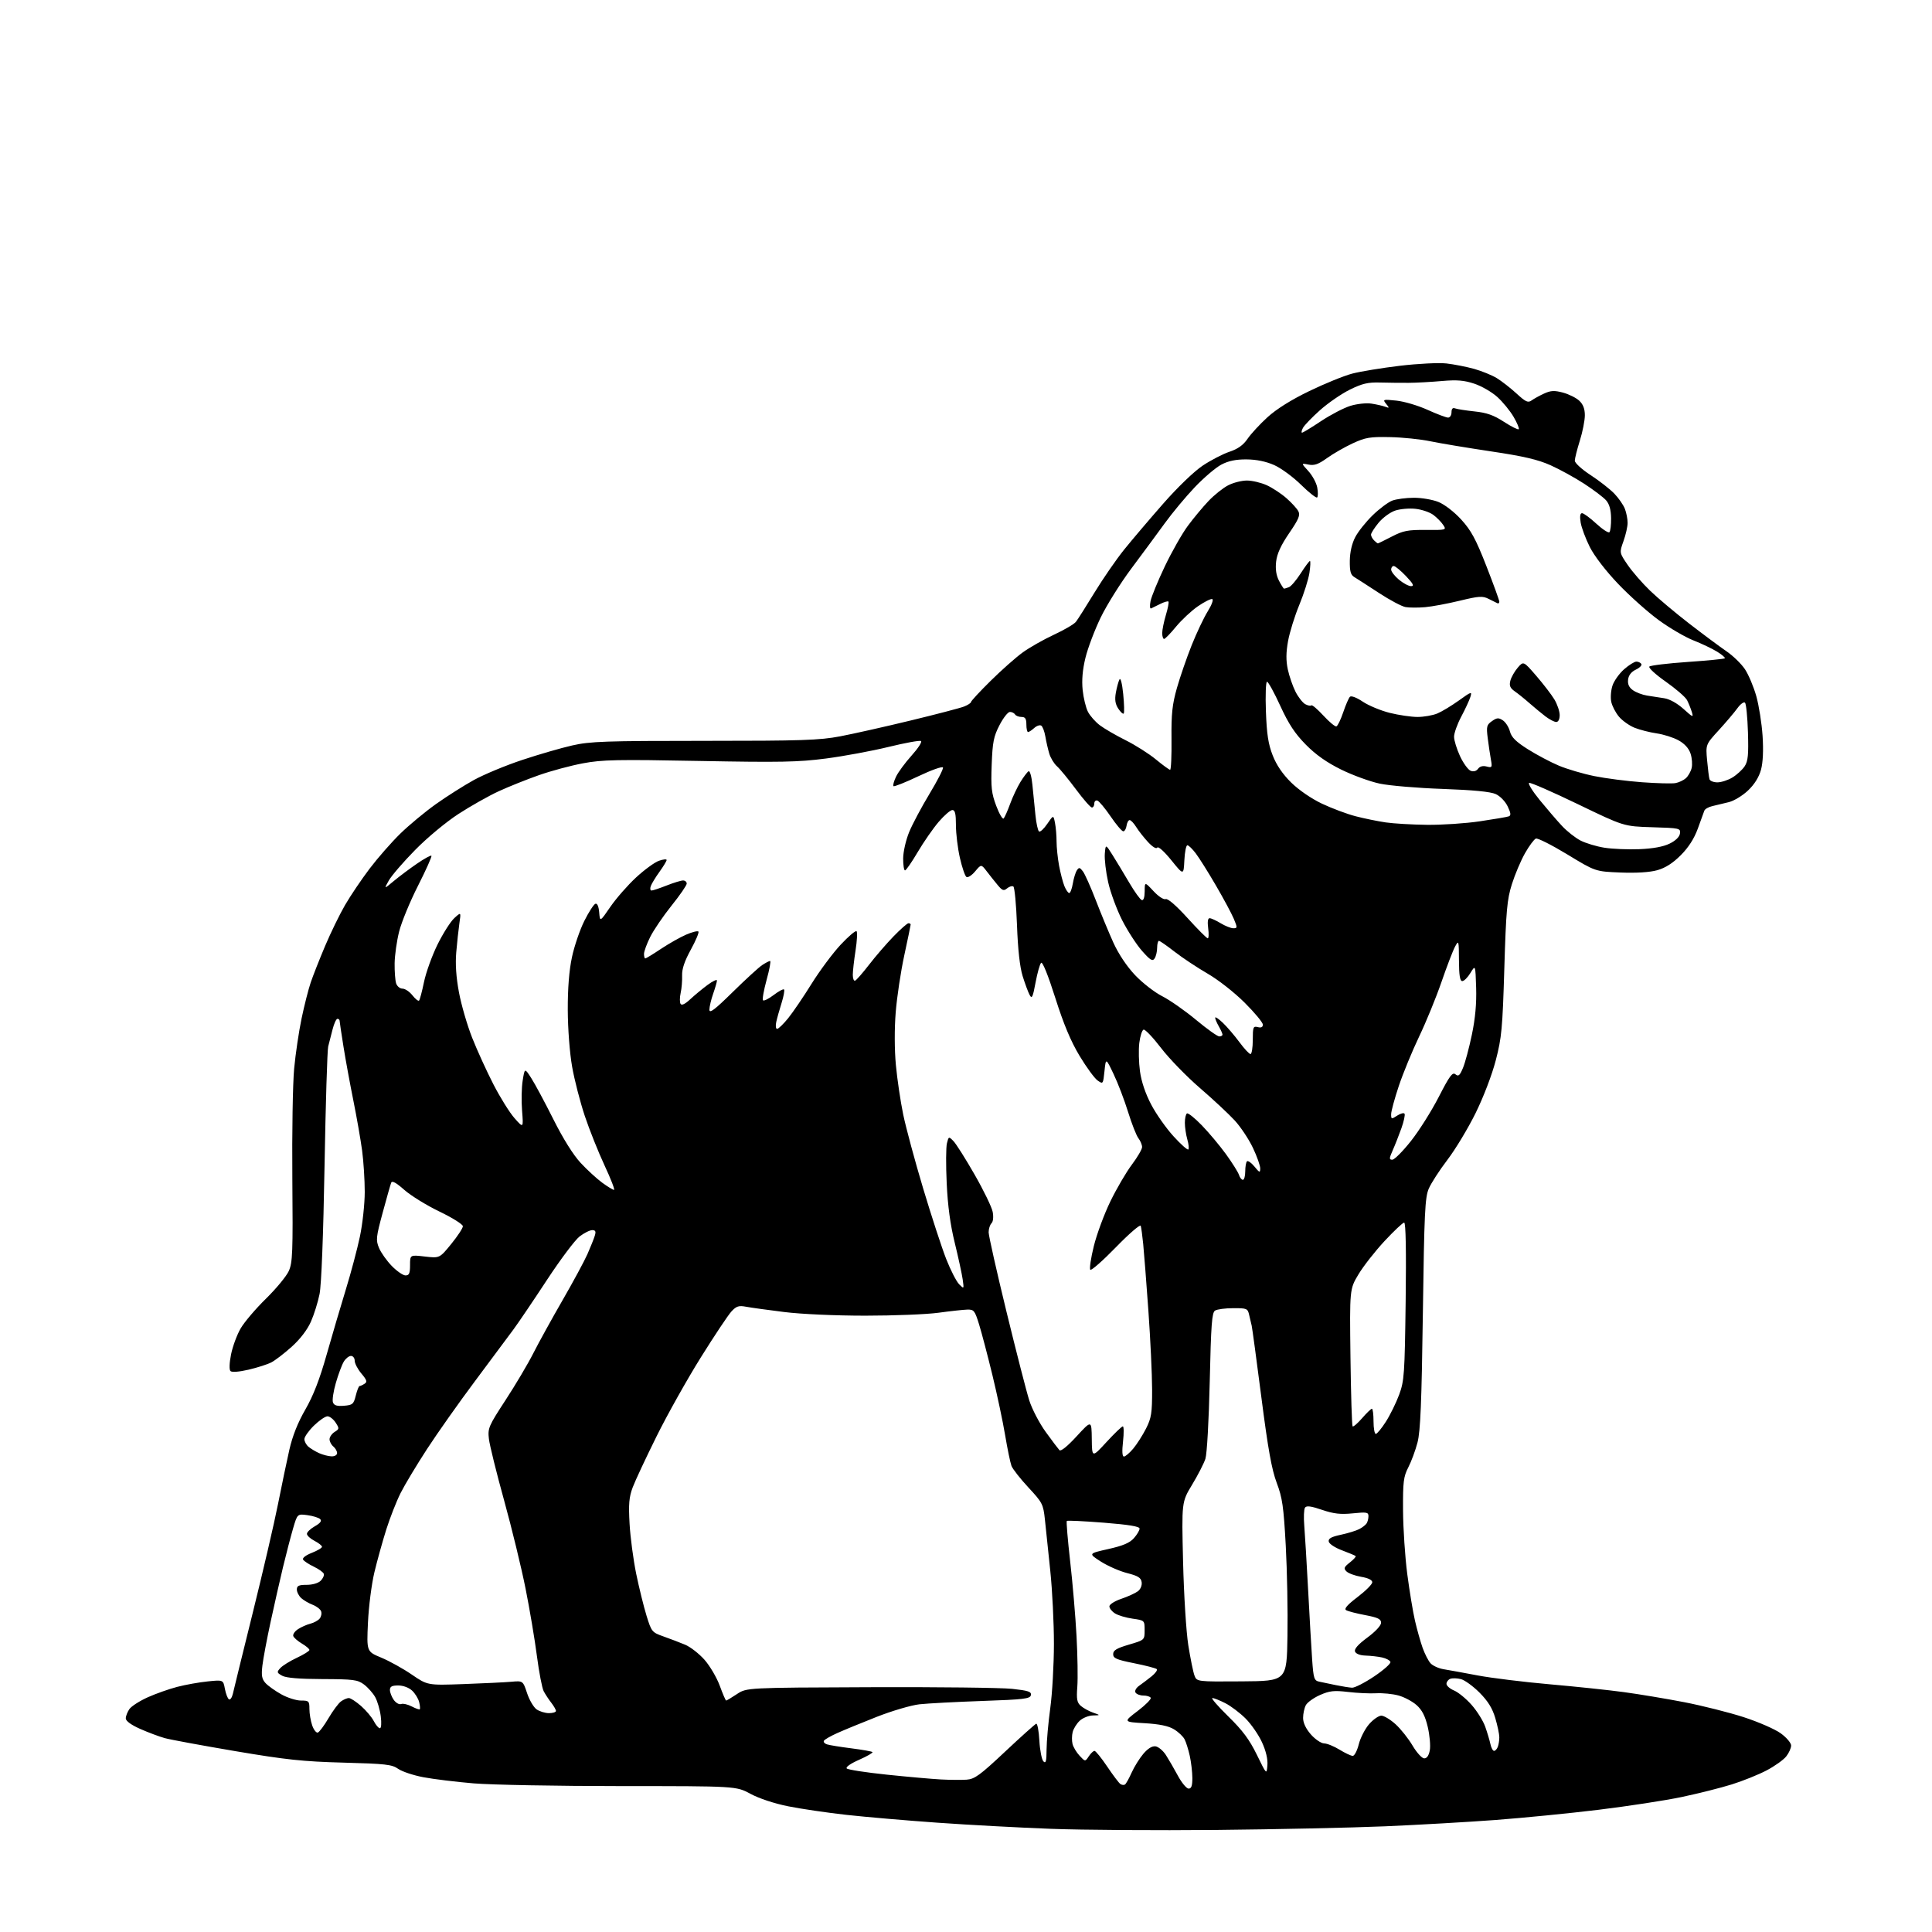 <?xml version="1.0" encoding="UTF-8" standalone="no"?>
<svg 
  version="1.1" 
  xmlns="http://www.w3.org/2000/svg" 
  xmlns:xlink="http://www.w3.org/1999/xlink" 
  xmlns:svg="http://www.w3.org/2000/svg"
  xmlns:rdf="http://www.w3.org/1999/02/22-rdf-syntax-ns#"
  xmlns:cc="http://creativecommons.org/ns#"
  xmlns:dc="http://purl.org/dc/elements/1.1/"
  viewBox="0 0 768 768"
  width="768"
  height="768"
>
<style>svg {background-color: white; }</style>"
<path stroke="none" fill="black" fill-rule="evenodd" d="M483.50,727.43C459.85,727.66 430.23,727.46 417.68,726.98C405.12,726.51 384.87,725.42 372.68,724.55C360.48,723.69 344.20,722.29 336.50,721.44C328.80,720.58 318.34,719.05 313.26,718.02C307.79,716.92 301.71,714.91 298.34,713.08C292.64,710.00 292.64,710.00 246.88,710.00C221.70,710.00 195.35,709.51 188.30,708.92C181.26,708.33 172.25,707.23 168.28,706.47C164.31,705.72 159.81,704.22 158.28,703.14C155.82,701.40 153.29,701.12 136.50,700.67C120.41,700.24 113.82,699.54 93.50,696.10C80.30,693.86 67.70,691.54 65.50,690.93C63.30,690.32 58.91,688.68 55.75,687.28C52.12,685.67 50.00,684.12 50.00,683.09C50.00,682.18 50.65,680.52 51.44,679.38C52.24,678.25 55.51,676.15 58.71,674.71C61.92,673.27 67.19,671.40 70.44,670.56C73.68,669.71 79.13,668.74 82.54,668.39C88.73,667.75 88.73,667.75 89.40,671.34C89.77,673.31 90.50,675.19 91.01,675.51C91.52,675.82 92.22,674.83 92.57,673.29C92.91,671.76 96.48,657.23 100.50,641.00C104.53,624.77 109.02,605.42 110.49,598.00C111.96,590.58 114.00,580.81 115.02,576.31C116.26,570.85 118.38,565.51 121.38,560.31C124.54,554.82 127.06,548.34 129.84,538.50C132.03,530.80 135.47,519.10 137.50,512.50C139.53,505.90 142.04,496.45 143.08,491.50C144.12,486.55 144.98,478.60 144.99,473.82C144.99,469.05 144.52,461.62 143.94,457.32C143.36,453.02 141.80,444.10 140.47,437.50C139.14,430.90 137.36,421.23 136.53,416.00C135.69,410.77 135.01,406.16 135.00,405.75C135.00,405.34 134.61,405.00 134.13,405.00C133.65,405.00 132.78,406.91 132.19,409.25C131.60,411.59 130.83,414.62 130.46,416.00C130.10,417.38 129.45,438.75 129.01,463.50C128.53,491.08 127.76,510.78 127.03,514.40C126.38,517.64 124.83,522.60 123.58,525.41C122.17,528.60 119.31,532.34 115.97,535.34C113.03,537.98 109.38,540.79 107.86,541.57C106.34,542.36 102.27,543.66 98.82,544.47C95.02,545.35 92.17,545.57 91.62,545.02C91.07,544.47 91.16,541.84 91.85,538.39C92.48,535.25 94.19,530.61 95.65,528.09C97.11,525.57 101.63,520.25 105.70,516.27C109.76,512.29 113.85,507.34 114.79,505.27C116.31,501.91 116.47,497.86 116.21,468.45C116.05,450.27 116.38,430.61 116.93,424.77C117.48,418.93 118.81,409.95 119.89,404.82C120.96,399.70 122.60,393.25 123.53,390.50C124.47,387.75 127.04,381.23 129.25,376.00C131.46,370.77 135.02,363.47 137.17,359.76C139.32,356.06 143.72,349.53 146.96,345.26C150.20,340.99 155.69,334.73 159.17,331.34C162.65,327.95 169.00,322.69 173.28,319.64C177.56,316.60 184.35,312.29 188.37,310.07C192.39,307.86 201.03,304.26 207.59,302.09C214.14,299.91 223.10,297.31 227.50,296.32C234.58,294.71 240.63,294.50 280.00,294.50C318.70,294.50 325.74,294.27 334.00,292.70C339.23,291.70 351.82,288.88 362.00,286.41C372.18,283.95 381.74,281.45 383.25,280.85C384.76,280.25 386.00,279.44 386.00,279.05C386.00,278.66 389.51,274.87 393.80,270.64C398.09,266.40 403.82,261.32 406.55,259.35C409.27,257.38 414.84,254.22 418.93,252.32C423.02,250.43 426.96,248.12 427.69,247.19C428.42,246.26 431.76,241.00 435.11,235.50C438.47,230.00 443.75,222.35 446.85,218.50C449.95,214.65 456.92,206.45 462.34,200.27C468.06,193.74 474.66,187.39 478.08,185.10C481.32,182.94 486.12,180.45 488.74,179.58C492.09,178.46 494.21,176.94 495.91,174.45C497.24,172.50 500.80,168.64 503.82,165.88C507.38,162.63 513.24,158.95 520.42,155.48C526.52,152.52 534.21,149.39 537.51,148.52C540.80,147.66 549.35,146.25 556.50,145.40C563.69,144.55 571.96,144.14 575.00,144.48C578.02,144.83 582.98,145.80 586.00,146.64C589.02,147.49 593.08,149.14 595.00,150.31C596.92,151.49 600.45,154.24 602.83,156.42C606.47,159.77 607.41,160.20 608.83,159.18C609.75,158.51 611.98,157.28 613.79,156.45C616.45,155.23 617.88,155.16 621.29,156.06C623.60,156.68 626.51,158.12 627.75,159.26C629.31,160.71 630.00,162.49 630.00,165.09C630.00,167.14 629.11,171.67 628.01,175.16C626.92,178.65 626.02,182.23 626.01,183.13C626.01,184.04 628.78,186.57 632.28,188.85C635.73,191.10 639.98,194.42 641.72,196.22C643.45,198.02 645.35,200.77 645.94,202.32C646.52,203.86 647.00,206.34 647.00,207.82C647.01,209.29 646.27,212.57 645.36,215.11C643.71,219.71 643.71,219.71 647.06,224.61C648.91,227.30 652.91,231.90 655.96,234.83C659.01,237.77 666.00,243.64 671.50,247.89C677.00,252.14 683.65,257.08 686.28,258.88C688.91,260.67 692.24,263.91 693.67,266.07C695.10,268.24 697.12,273.04 698.16,276.75C699.20,280.46 700.32,287.55 700.65,292.50C701.03,298.31 700.81,303.09 700.02,306.00C699.22,308.92 697.43,311.80 694.89,314.21C692.75,316.25 689.31,318.35 687.25,318.86C685.19,319.38 682.24,320.08 680.71,320.43C679.17,320.78 677.72,321.61 677.49,322.28C677.26,322.95 676.09,326.17 674.89,329.44C673.44,333.40 671.18,336.92 668.10,339.99C664.96,343.14 662.00,345.02 658.79,345.92C655.78,346.76 650.51,347.09 644.14,346.84C634.20,346.44 634.20,346.44 623.02,339.64C616.87,335.91 611.25,333.07 610.53,333.35C609.82,333.62 607.87,336.24 606.21,339.17C604.55,342.10 602.20,347.65 600.99,351.50C599.07,357.60 598.69,361.89 597.99,385.00C597.28,408.77 596.93,412.53 594.59,421.50C593.08,427.31 589.71,436.11 586.56,442.50C583.57,448.55 578.55,456.88 575.41,461.00C572.26,465.12 568.91,470.30 567.96,472.50C566.45,476.01 566.16,482.04 565.61,522.09C565.12,557.51 564.64,568.95 563.49,573.37C562.68,576.50 561.03,580.96 559.83,583.28C557.91,587.01 557.66,589.01 557.73,600.50C557.78,607.65 558.53,618.99 559.41,625.71C560.29,632.43 561.67,640.78 562.48,644.27C563.29,647.77 564.65,652.60 565.50,655.01C566.36,657.43 567.78,660.20 568.66,661.18C569.55,662.16 571.90,663.23 573.89,663.55C575.87,663.87 582.00,664.99 587.50,666.03C593.00,667.06 605.83,668.64 616.00,669.53C626.17,670.42 639.45,671.82 645.50,672.64C651.55,673.46 662.35,675.26 669.50,676.64C676.65,678.03 687.27,680.70 693.10,682.58C698.94,684.47 705.57,687.36 707.85,689.01C710.15,690.67 712.00,692.84 712.00,693.87C712.00,694.89 711.13,696.84 710.06,698.19C709.00,699.55 705.51,702.04 702.31,703.73C699.12,705.42 692.88,707.93 688.45,709.32C684.02,710.71 675.02,712.97 668.45,714.35C661.88,715.73 647.05,718.00 635.50,719.41C623.95,720.82 605.50,722.64 594.50,723.47C583.50,724.29 563.70,725.42 550.50,725.99C537.30,726.55 507.15,727.20 483.50,727.43zM472.50,711.00C473.60,711.00 473.99,709.87 473.98,706.75C473.96,704.41 473.50,700.48 472.96,698.00C472.41,695.52 471.49,692.56 470.90,691.42C470.32,690.27 468.42,688.47 466.67,687.42C464.47,686.08 460.91,685.35 455.00,685.00C446.50,684.50 446.50,684.50 452.24,680.14C455.40,677.74 457.73,675.38 457.43,674.89C457.13,674.40 455.81,674.00 454.50,674.00C453.19,674.00 451.79,673.47 451.39,672.82C450.97,672.14 451.59,670.99 452.89,670.07C454.12,669.21 456.33,667.53 457.81,666.34C459.29,665.14 460.20,663.87 459.83,663.50C459.46,663.13 455.41,662.08 450.83,661.16C443.82,659.76 442.50,659.19 442.50,657.55C442.50,656.03 443.86,655.21 448.75,653.77C455.00,651.93 455.00,651.93 455.00,648.03C455.00,644.13 454.99,644.12 450.25,643.45C447.64,643.08 444.49,642.15 443.25,641.37C442.01,640.59 441.00,639.33 441.00,638.56C441.00,637.78 443.12,636.44 445.75,635.55C448.36,634.66 451.32,633.31 452.33,632.55C453.39,631.74 454.02,630.23 453.83,628.94C453.57,627.17 452.39,626.43 448.03,625.32C445.03,624.56 440.33,622.49 437.59,620.74C432.62,617.55 432.62,617.55 440.56,615.77C446.41,614.46 449.09,613.32 450.75,611.44C451.99,610.04 453.00,608.33 453.00,607.65C453.00,606.78 448.79,606.09 438.75,605.29C430.91,604.67 424.30,604.36 424.07,604.60C423.83,604.84 424.43,612.07 425.41,620.68C426.39,629.28 427.53,642.66 427.94,650.41C428.36,658.16 428.50,667.20 428.25,670.50C427.87,675.46 428.12,676.79 429.65,678.12C430.67,679.01 432.85,680.21 434.50,680.79C437.50,681.84 437.50,681.84 434.44,681.92C432.75,681.96 430.40,682.91 429.20,684.03C428.00,685.14 426.74,687.17 426.40,688.53C426.06,689.89 426.04,692.02 426.35,693.27C426.67,694.52 427.92,696.62 429.15,697.93C431.38,700.32 431.38,700.32 432.81,698.16C433.60,696.97 434.62,696.00 435.08,696.00C435.55,696.00 437.82,698.81 440.14,702.25C442.45,705.69 444.81,708.81 445.38,709.18C445.94,709.56 446.75,709.65 447.17,709.39C447.60,709.13 448.78,707.02 449.81,704.71C450.84,702.39 452.94,699.01 454.47,697.20C456.30,695.04 457.99,694.00 459.35,694.20C460.49,694.36 462.35,695.92 463.47,697.66C464.58,699.39 466.74,703.10 468.25,705.91C469.76,708.71 471.67,711.00 472.50,711.00zM384.22,707.45C387.43,707.23 389.52,705.72 399.49,696.35C405.85,690.38 411.44,685.37 411.91,685.21C412.38,685.04 412.95,688.07 413.17,691.94C413.38,695.80 414.11,699.51 414.78,700.18C415.74,701.14 416.01,700.13 416.03,695.45C416.05,692.18 416.71,684.77 417.50,679.00C418.29,673.23 418.94,661.75 418.95,653.50C418.96,645.25 418.31,632.20 417.51,624.50C416.72,616.80 415.75,607.60 415.37,604.05C414.71,597.93 414.37,597.27 408.81,591.30C405.59,587.83 402.56,583.97 402.08,582.72C401.61,581.47 400.47,575.96 399.55,570.47C398.63,564.99 396.34,554.20 394.47,546.50C392.59,538.80 390.23,529.80 389.21,526.50C387.48,520.91 387.16,520.51 384.43,520.59C382.82,520.64 377.69,521.20 373.03,521.84C368.37,522.48 355.30,523.00 343.99,523.00C332.07,523.00 318.51,522.39 311.74,521.55C305.31,520.75 298.49,519.81 296.58,519.45C293.67,518.90 292.71,519.21 290.78,521.30C289.50,522.67 284.02,530.89 278.60,539.57C273.18,548.24 265.27,562.35 261.02,570.92C256.77,579.49 252.48,588.65 251.50,591.27C250.05,595.14 249.82,597.89 250.27,605.77C250.57,611.12 251.76,620.05 252.90,625.62C254.05,631.19 255.90,638.69 257.01,642.29C258.98,648.66 259.17,648.89 263.77,650.52C266.37,651.44 270.22,652.91 272.33,653.79C274.44,654.66 277.92,657.38 280.08,659.82C282.23,662.27 284.95,666.91 286.13,670.14C287.31,673.36 288.44,676.00 288.66,676.00C288.87,676.00 290.79,674.85 292.92,673.44C296.79,670.87 296.79,670.87 345.64,670.69C372.51,670.58 398.01,670.88 402.31,671.34C408.78,672.04 410.06,672.46 409.79,673.84C409.52,675.29 407.06,675.58 390.49,676.16C380.04,676.52 368.80,677.12 365.50,677.48C362.20,677.85 354.55,680.10 348.50,682.48C342.45,684.86 335.38,687.77 332.79,688.94C330.20,690.10 327.83,691.46 327.53,691.96C327.22,692.45 327.78,693.11 328.76,693.42C329.75,693.74 334.10,694.44 338.44,694.99C342.78,695.54 346.55,696.21 346.82,696.48C347.09,696.75 344.70,698.13 341.51,699.54C338.09,701.05 336.07,702.47 336.60,703.00C337.10,703.49 344.25,704.59 352.50,705.45C360.75,706.31 370.43,707.17 374.00,707.36C377.57,707.55 382.17,707.59 384.22,707.45zM503.81,701.72C504.01,699.29 503.25,696.05 501.66,692.58C500.31,689.62 497.38,685.38 495.14,683.14C492.91,680.91 489.28,678.16 487.08,677.04C484.88,675.92 482.57,675.00 481.94,675.00C481.31,675.00 484.16,678.29 488.26,682.30C493.95,687.86 496.66,691.50 499.62,697.55C503.50,705.50 503.50,705.50 503.81,701.72zM566.14,698.98C567.21,698.99 567.98,697.87 568.37,695.75C568.70,693.96 568.33,689.81 567.56,686.51C566.54,682.18 565.31,679.77 563.12,677.81C561.44,676.32 558.19,674.59 555.88,673.97C553.58,673.35 549.62,672.96 547.09,673.10C544.57,673.25 539.52,673.01 535.88,672.58C530.29,671.92 528.54,672.11 524.71,673.80C522.21,674.91 519.68,676.72 519.09,677.84C518.49,678.96 518.00,681.23 518.00,682.90C518.00,684.86 519.09,687.17 521.10,689.47C522.81,691.41 525.17,693.01 526.35,693.03C527.53,693.05 530.30,694.17 532.50,695.53C534.70,696.88 537.06,697.99 537.74,697.99C538.42,698.00 539.50,695.91 540.14,693.36C540.78,690.81 542.64,687.21 544.26,685.36C545.88,683.51 548.06,682.00 549.10,682.00C550.14,682.00 552.68,683.53 554.75,685.40C556.81,687.27 559.85,691.09 561.50,693.88C563.15,696.68 565.24,698.97 566.14,698.98zM593.91,696.00C594.39,696.00 595.06,695.29 595.39,694.42C595.73,693.55 596.00,691.83 596.00,690.60C596.00,689.37 595.28,685.92 594.39,682.93C593.23,679.02 591.47,676.20 588.11,672.82C585.54,670.25 582.21,667.84 580.72,667.47C579.23,667.09 577.33,667.04 576.50,667.36C575.68,667.68 575.00,668.57 575.00,669.35C575.00,670.12 576.37,671.32 578.03,672.01C579.70,672.71 582.83,675.27 584.98,677.72C587.14,680.16 589.56,684.04 590.38,686.33C591.19,688.62 592.13,691.74 592.45,693.25C592.77,694.76 593.43,696.00 593.91,696.00zM126.34,688.72C126.95,688.52 128.86,685.95 130.58,683.02C132.30,680.09 134.53,677.08 135.54,676.34C136.56,675.60 137.96,675.00 138.66,675.00C139.36,675.00 141.54,676.42 143.52,678.15C145.49,679.88 147.77,682.58 148.58,684.15C149.39,685.72 150.48,687.00 151.01,687.00C151.56,687.00 151.71,685.02 151.36,682.25C151.03,679.64 150.03,676.20 149.13,674.60C148.23,673.01 146.23,670.76 144.68,669.60C142.14,667.71 140.48,667.50 128.18,667.46C118.97,667.43 113.74,667.00 112.17,666.13C110.02,664.94 109.96,664.70 111.42,663.09C112.29,662.13 115.25,660.29 118.00,659.00C120.75,657.71 123.00,656.31 123.00,655.89C123.00,655.46 121.66,654.32 120.03,653.36C118.40,652.39 116.85,651.05 116.59,650.38C116.33,649.70 117.17,648.46 118.46,647.62C119.74,646.78 121.95,645.80 123.35,645.45C124.76,645.09 126.44,644.18 127.07,643.41C127.70,642.65 127.96,641.34 127.64,640.50C127.32,639.66 125.80,638.50 124.28,637.92C122.75,637.34 120.72,636.15 119.75,635.28C118.79,634.40 118.00,632.86 118.00,631.85C118.00,630.36 118.78,630.00 121.93,630.00C124.21,630.00 126.53,629.32 127.47,628.38C128.36,627.50 128.92,626.26 128.72,625.63C128.52,625.01 126.74,623.73 124.75,622.78C122.77,621.83 120.85,620.57 120.49,619.98C120.10,619.35 121.51,618.25 123.91,617.30C126.16,616.42 128.00,615.33 128.00,614.87C128.00,614.42 126.65,613.35 125.00,612.50C123.35,611.65 122.00,610.40 122.01,609.72C122.01,609.05 123.43,607.69 125.16,606.71C127.34,605.47 127.99,604.59 127.28,603.88C126.71,603.31 124.43,602.60 122.23,602.30C118.21,601.76 118.21,601.76 116.49,607.63C115.55,610.86 113.75,617.77 112.49,623.00C111.24,628.23 109.01,638.04 107.55,644.81C106.09,651.57 104.63,659.34 104.31,662.07C103.84,666.01 104.09,667.44 105.52,669.02C106.50,670.11 109.33,672.13 111.78,673.50C114.24,674.88 117.77,676.00 119.63,676.00C122.79,676.00 123.00,676.21 123.00,679.35C123.00,681.19 123.50,684.14 124.11,685.90C124.73,687.65 125.73,688.92 126.34,688.72zM218.22,681.00C219.75,681.00 221.00,680.61 221.00,680.13C221.00,679.66 220.17,678.20 219.15,676.88C218.13,675.57 216.77,673.50 216.12,672.27C215.48,671.04 214.27,664.74 213.43,658.27C212.59,651.80 210.57,639.75 208.92,631.50C207.28,623.25 203.45,607.50 200.41,596.50C197.36,585.50 194.64,574.48 194.35,572.00C193.85,567.74 194.21,566.90 201.00,556.50C204.95,550.45 209.92,542.06 212.04,537.86C214.17,533.66 219.38,524.21 223.62,516.86C227.86,509.51 232.32,501.25 233.53,498.50C234.74,495.75 236.05,492.49 236.43,491.25C236.97,489.52 236.74,489.00 235.41,489.00C234.46,489.00 232.22,490.12 230.42,491.49C228.62,492.86 222.79,500.63 217.46,508.74C212.13,516.86 206.12,525.75 204.09,528.50C202.06,531.25 195.20,540.48 188.83,549.00C182.46,557.52 173.88,569.67 169.76,576.00C165.64,582.33 160.91,590.20 159.25,593.50C157.59,596.80 155.03,603.33 153.55,608.00C152.08,612.67 149.95,620.33 148.83,625.00C147.71,629.67 146.56,638.68 146.27,645.01C145.74,656.53 145.74,656.53 151.57,658.94C154.77,660.27 160.22,663.29 163.68,665.66C169.97,669.96 169.97,669.96 184.23,669.45C192.08,669.17 200.61,668.75 203.19,668.53C207.88,668.11 207.88,668.11 209.52,673.05C210.42,675.77 212.12,678.67 213.30,679.50C214.48,680.32 216.69,681.00 218.22,681.00zM166.87,679.46C167.07,679.26 166.96,677.96 166.61,676.57C166.26,675.19 165.00,673.14 163.80,672.03C162.52,670.84 160.26,670.00 158.31,670.00C155.80,670.00 155.00,670.43 155.00,671.78C155.00,672.76 155.69,674.54 156.53,675.74C157.37,676.93 158.68,677.68 159.44,677.38C160.21,677.09 162.11,677.52 163.67,678.34C165.23,679.15 166.67,679.66 166.87,679.46zM537.45,670.89C538.52,670.95 542.48,668.93 546.25,666.40C550.02,663.87 552.93,661.29 552.72,660.65C552.51,660.02 551.02,659.22 549.42,658.87C547.81,658.52 544.86,658.18 542.86,658.12C540.63,658.05 538.99,657.42 538.64,656.51C538.26,655.51 539.87,653.68 543.53,650.97C546.74,648.61 549.00,646.17 549.00,645.08C549.00,643.60 547.74,642.99 542.68,642.03C539.21,641.38 535.79,640.49 535.09,640.06C534.21,639.51 535.61,637.92 539.66,634.84C542.87,632.40 545.50,629.76 545.50,628.98C545.50,628.07 543.88,627.28 541.05,626.80C538.61,626.38 535.99,625.41 535.23,624.65C534.05,623.48 534.25,622.95 536.57,621.12C538.08,619.94 539.12,618.78 538.89,618.56C538.66,618.33 536.23,617.31 533.50,616.29C530.73,615.26 528.38,613.72 528.20,612.82C527.97,611.59 529.15,610.92 533.02,610.09C535.84,609.48 539.13,608.47 540.33,607.84C541.52,607.22 542.83,606.21 543.23,605.60C543.64,605.00 543.98,603.70 543.98,602.72C544.00,601.14 543.31,601.01 537.75,601.58C532.87,602.07 530.19,601.77 525.51,600.18C521.06,598.67 519.33,598.45 518.75,599.33C518.32,599.97 518.19,603.20 518.47,606.50C518.74,609.80 519.43,621.27 520.00,632.00C520.56,642.73 521.29,655.21 521.60,659.75C522.12,667.17 522.40,668.05 524.34,668.47C525.53,668.73 528.52,669.35 531.00,669.86C533.48,670.37 536.38,670.83 537.45,670.89zM493.63,668.37C511.50,668.24 511.50,668.24 511.79,650.37C511.96,640.54 511.65,624.37 511.11,614.44C510.26,598.87 509.77,595.42 507.51,589.44C505.52,584.16 504.06,576.03 501.42,555.50C499.51,540.65 497.77,527.83 497.57,527.00C497.36,526.17 496.91,524.26 496.57,522.75C495.99,520.14 495.67,520.00 490.23,520.02C487.08,520.02 483.82,520.46 483.00,520.98C481.75,521.76 481.40,526.51 480.89,549.21C480.54,564.67 479.79,577.97 479.17,579.89C478.56,581.76 476.18,586.39 473.89,590.18C469.72,597.08 469.72,597.08 470.29,620.79C470.61,634.07 471.53,648.69 472.37,654.04C473.21,659.28 474.31,664.68 474.82,666.04C475.76,668.50 475.76,668.50 493.63,668.37zM131.75,578.92C133.03,578.97 134.00,578.41 134.00,577.62C134.00,576.86 133.32,575.68 132.50,575.00C131.68,574.32 131.00,573.02 131.00,572.12C131.00,571.22 131.91,569.92 133.01,569.22C134.91,568.04 134.93,567.83 133.40,565.48C132.50,564.12 131.05,563.00 130.18,563.00C129.30,563.00 126.88,564.67 124.79,566.70C122.71,568.74 121.00,571.16 121.00,572.08C121.00,573.00 121.74,574.37 122.65,575.13C123.55,575.88 125.46,577.03 126.90,577.67C128.33,578.31 130.51,578.87 131.75,578.92zM439.84,573.25C443.00,569.81 445.93,567.00 446.34,567.00C446.76,567.00 446.79,569.70 446.42,573.00C445.98,576.92 446.10,579.00 446.78,579.00C447.35,579.00 449.01,577.59 450.47,575.86C451.92,574.13 454.21,570.54 455.56,567.89C457.70,563.65 458.00,561.76 457.98,552.28C457.97,546.35 457.30,532.27 456.50,521.00C455.70,509.73 454.77,497.80 454.44,494.50C454.11,491.20 453.67,487.95 453.46,487.27C453.25,486.60 448.82,490.42 443.62,495.77C438.42,501.12 433.82,505.16 433.42,504.75C433.01,504.34 433.63,500.11 434.81,495.36C435.98,490.60 438.95,482.59 441.40,477.55C443.85,472.52 447.68,465.96 449.92,462.98C452.17,459.99 454.00,456.84 454.00,455.97C454.00,455.10 453.34,453.51 452.52,452.44C451.71,451.37 449.87,446.68 448.42,442.00C446.97,437.32 444.40,430.57 442.69,427.00C439.60,420.50 439.60,420.50 439.05,425.78C438.51,430.98 438.47,431.03 436.31,429.51C435.10,428.66 431.88,424.26 429.15,419.73C425.65,413.91 422.82,407.15 419.49,396.66C416.61,387.59 414.42,382.18 413.86,382.74C413.35,383.25 412.36,386.78 411.65,390.58C410.56,396.45 410.20,397.20 409.29,395.50C408.70,394.40 407.45,391.02 406.51,388.00C405.40,384.39 404.62,377.41 404.27,367.72C403.97,359.60 403.32,352.70 402.82,352.39C402.32,352.08 401.21,352.41 400.34,353.13C399.01,354.24 398.44,354.04 396.64,351.88C395.46,350.47 393.50,348.01 392.28,346.41C390.05,343.50 390.05,343.50 387.64,346.38C386.31,347.96 384.76,348.97 384.19,348.62C383.62,348.27 382.45,344.86 381.58,341.04C380.71,337.23 380.00,331.38 380.00,328.05C380.00,323.49 379.65,322.00 378.58,322.00C377.80,322.00 375.35,324.12 373.14,326.70C370.93,329.29 367.18,334.69 364.81,338.70C362.45,342.72 360.17,346.00 359.76,346.00C359.34,346.00 359.01,343.86 359.02,341.25C359.04,338.60 360.09,333.96 361.41,330.75C362.71,327.59 366.35,320.76 369.49,315.56C372.63,310.36 375.05,305.66 374.85,305.10C374.66,304.54 370.27,306.09 365.10,308.55C359.93,311.01 355.46,312.79 355.17,312.50C354.88,312.21 355.34,310.52 356.19,308.74C357.04,306.96 359.83,303.17 362.39,300.32C364.95,297.48 366.63,294.89 366.11,294.57C365.59,294.25 359.77,295.31 353.18,296.92C346.58,298.53 335.40,300.60 328.34,301.52C317.33,302.96 310.15,303.09 278.00,302.49C245.35,301.87 239.36,301.99 231.73,303.43C226.90,304.33 219.02,306.45 214.23,308.14C209.43,309.82 202.24,312.70 198.26,314.53C194.28,316.36 187.08,320.42 182.26,323.55C177.29,326.78 169.82,332.98 165.00,337.90C160.32,342.66 155.62,348.12 154.55,350.03C152.60,353.50 152.60,353.50 156.55,350.21C158.72,348.40 162.87,345.29 165.77,343.31C168.66,341.32 171.24,339.91 171.50,340.17C171.76,340.43 169.36,345.79 166.17,352.09C162.97,358.39 159.59,366.59 158.66,370.32C157.72,374.05 156.92,379.72 156.87,382.93C156.83,386.13 157.09,389.71 157.46,390.88C157.83,392.05 158.97,393.00 159.99,393.00C161.02,393.00 162.79,394.19 163.94,395.65C165.09,397.11 166.28,398.06 166.58,397.75C166.89,397.45 167.77,394.12 168.55,390.35C169.33,386.58 171.74,379.90 173.91,375.49C176.08,371.09 179.08,366.36 180.57,364.99C183.28,362.50 183.28,362.50 182.62,367.00C182.26,369.48 181.70,374.65 181.37,378.50C180.96,383.19 181.32,388.47 182.45,394.50C183.37,399.45 185.73,407.55 187.68,412.50C189.64,417.45 193.43,425.77 196.12,431.00C198.80,436.23 202.59,442.30 204.54,444.50C208.08,448.50 208.08,448.50 207.53,441.50C207.22,437.65 207.33,432.25 207.78,429.50C208.58,424.50 208.58,424.50 211.20,428.59C212.65,430.85 216.60,438.21 219.98,444.95C223.82,452.62 227.88,459.11 230.81,462.26C233.39,465.04 237.26,468.59 239.40,470.15C241.55,471.72 243.65,473.00 244.08,473.00C244.51,473.00 242.83,468.66 240.35,463.35C237.87,458.04 234.32,449.15 232.46,443.60C230.61,438.04 228.33,429.23 227.42,424.00C226.46,418.55 225.73,408.96 225.70,401.50C225.67,392.90 226.23,385.79 227.36,380.50C228.29,376.10 230.51,369.61 232.28,366.07C234.05,362.54 236.03,359.47 236.69,359.26C237.43,359.02 237.99,360.30 238.19,362.69C238.50,366.50 238.50,366.50 242.65,360.45C244.94,357.12 249.52,351.89 252.83,348.82C256.14,345.76 260.23,342.77 261.92,342.18C263.61,341.59 265.00,341.44 265.00,341.86C265.00,342.27 263.72,344.38 262.16,346.55C260.59,348.72 259.03,351.29 258.69,352.25C258.34,353.21 258.48,354.00 258.99,354.00C259.51,354.00 262.21,353.10 265.00,352.00C267.79,350.90 270.73,350.00 271.54,350.00C272.34,350.00 272.99,350.56 272.98,351.25C272.97,351.94 270.26,355.88 266.95,360.00C263.65,364.12 259.83,369.73 258.47,372.45C257.11,375.17 256.00,378.20 256.00,379.20C256.00,380.19 256.23,381.00 256.51,381.00C256.79,381.00 259.61,379.28 262.76,377.18C265.92,375.08 270.42,372.54 272.76,371.53C275.10,370.51 277.29,369.96 277.63,370.30C277.96,370.63 276.61,373.86 274.63,377.47C272.12,382.03 271.06,385.18 271.15,387.77C271.23,389.82 270.97,392.95 270.57,394.73C270.18,396.50 270.16,398.45 270.54,399.06C270.98,399.78 272.33,399.14 274.36,397.24C276.09,395.63 279.19,393.06 281.25,391.54C283.31,390.01 285.00,389.21 285.00,389.76C285.00,390.30 284.32,392.66 283.50,395.00C282.68,397.34 282.00,400.20 282.00,401.36C282.00,402.99 284.06,401.44 291.25,394.37C296.34,389.37 301.61,384.54 302.97,383.64C304.33,382.74 305.75,382.00 306.13,382.00C306.50,382.00 305.88,385.38 304.74,389.50C303.61,393.63 302.96,397.30 303.31,397.64C303.66,397.99 305.56,397.05 307.54,395.54C309.51,394.03 311.37,393.04 311.67,393.33C311.96,393.63 311.52,396.04 310.69,398.69C309.86,401.33 308.90,404.74 308.57,406.25C308.24,407.76 308.39,409.00 308.91,409.00C309.44,409.00 311.41,407.09 313.31,404.75C315.20,402.41 319.39,396.25 322.62,391.05C325.86,385.86 331.05,378.88 334.16,375.55C337.27,372.22 340.12,369.80 340.50,370.17C340.87,370.54 340.69,374.00 340.09,377.86C339.49,381.72 339.00,386.07 339.00,387.52C339.00,388.98 339.41,390.02 339.91,389.83C340.42,389.65 342.91,386.80 345.46,383.50C348.00,380.20 352.37,375.14 355.17,372.25C357.97,369.36 360.65,367.00 361.13,367.00C361.61,367.00 362.00,367.23 362.00,367.52C362.00,367.80 360.86,373.31 359.47,379.75C358.07,386.20 356.54,396.38 356.06,402.37C355.53,408.92 355.56,417.31 356.13,423.39C356.65,428.95 357.95,437.77 359.03,443.00C360.11,448.23 363.69,461.50 366.99,472.50C370.29,483.50 374.41,496.10 376.14,500.50C377.87,504.90 380.18,509.40 381.26,510.50C383.23,512.49 383.24,512.49 382.67,508.50C382.35,506.30 380.93,499.77 379.52,494.00C377.76,486.86 376.74,479.31 376.33,470.39C375.99,463.18 376.03,456.02 376.42,454.48C377.11,451.72 377.15,451.71 379.00,453.59C380.04,454.64 383.83,460.64 387.43,466.93C391.03,473.21 394.26,479.88 394.61,481.75C394.99,483.78 394.80,485.60 394.13,486.27C393.51,486.89 393.00,488.51 393.00,489.86C393.00,491.22 396.19,505.41 400.09,521.41C403.99,537.41 408.07,553.31 409.17,556.75C410.27,560.19 413.21,565.81 415.71,569.25C418.20,572.69 420.65,575.93 421.14,576.46C421.69,577.06 424.30,574.95 427.97,570.96C433.91,564.50 433.91,564.50 434.00,572.00C434.09,579.50 434.09,579.50 439.84,573.25zM546.90,570.00C547.39,570.00 549.19,567.83 550.89,565.17C552.60,562.51 554.97,557.67 556.18,554.42C558.21,548.91 558.39,546.34 558.77,517.25C559.03,497.08 558.82,486.00 558.18,486.00C557.64,486.00 554.12,489.32 550.35,493.37C546.58,497.43 541.92,503.38 540.00,506.60C536.50,512.45 536.50,512.45 536.83,539.48C537.02,554.34 537.40,566.73 537.68,567.00C537.97,567.27 539.67,565.81 541.46,563.75C543.25,561.69 545.00,560.00 545.36,560.00C545.71,560.00 546.00,562.25 546.00,565.00C546.00,567.75 546.40,570.00 546.90,570.00zM136.74,558.81C140.17,558.53 140.58,558.17 141.43,554.75C141.94,552.69 142.61,550.99 142.93,550.98C143.24,550.98 144.14,550.57 144.91,550.07C146.07,549.34 145.84,548.60 143.66,546.01C142.20,544.27 141.00,541.98 141.00,540.92C141.00,539.87 140.34,539.00 139.52,539.00C138.71,539.00 137.43,540.01 136.68,541.25C135.92,542.49 134.50,546.28 133.52,549.68C132.53,553.07 132.01,556.59 132.36,557.49C132.82,558.69 133.99,559.04 136.74,558.81zM161.20,507.00C162.64,507.00 163.00,506.18 163.00,502.90C163.00,498.80 163.00,498.80 168.88,499.49C174.75,500.17 174.75,500.17 179.38,494.49C181.92,491.37 184.00,488.20 184.00,487.45C184.00,486.70 179.84,484.09 174.75,481.64C169.66,479.20 163.36,475.32 160.75,473.02C157.42,470.08 155.85,469.23 155.49,470.18C155.20,470.92 153.68,476.28 152.11,482.10C149.48,491.83 149.36,492.95 150.67,496.09C151.46,497.97 153.75,501.19 155.75,503.25C157.76,505.31 160.21,507.00 161.20,507.00zM494.07,469.00C494.58,469.00 495.00,467.50 495.00,465.67C495.00,463.83 495.31,462.02 495.69,461.64C496.07,461.26 497.41,462.20 498.66,463.72C500.68,466.20 500.93,466.28 500.96,464.50C500.98,463.40 499.68,459.71 498.06,456.30C496.45,452.89 493.19,447.98 490.82,445.40C488.44,442.82 482.20,436.99 476.94,432.46C471.68,427.92 464.74,420.78 461.53,416.58C458.31,412.38 455.19,409.10 454.59,409.30C453.99,409.50 453.23,411.87 452.89,414.58C452.56,417.29 452.68,422.37 453.16,425.88C453.71,429.95 455.33,434.73 457.61,439.07C459.57,442.82 463.57,448.49 466.49,451.69C469.40,454.89 472.05,457.25 472.38,456.93C472.70,456.62 472.52,454.83 471.98,452.94C471.44,451.06 471.00,448.07 471.00,446.32C471.00,444.56 471.37,442.89 471.83,442.61C472.29,442.32 474.93,444.43 477.71,447.30C480.49,450.16 484.82,455.33 487.33,458.78C489.83,462.24 492.17,465.95 492.51,467.03C492.85,468.11 493.55,469.00 494.07,469.00zM553.47,461.00C554.30,461.00 557.61,457.69 560.82,453.64C564.04,449.60 569.02,441.70 571.91,436.08C576.25,427.62 577.39,426.08 578.57,427.06C579.74,428.03 580.28,427.57 581.55,424.53C582.41,422.48 584.00,416.54 585.09,411.31C586.45,404.82 586.98,398.92 586.79,392.66C586.50,383.50 586.50,383.50 584.53,386.75C583.45,388.54 581.99,390.00 581.28,390.00C580.35,390.00 579.99,387.78 579.96,381.75C579.92,373.82 579.86,373.61 578.41,376.29C577.58,377.82 575.15,384.13 573.02,390.32C570.89,396.51 566.89,406.28 564.13,412.04C561.38,417.79 557.75,426.62 556.06,431.65C554.38,436.68 553.00,441.75 553.00,442.92C553.00,444.94 553.12,444.96 555.41,443.47C556.73,442.60 558.05,442.27 558.33,442.72C558.61,443.18 558.05,445.79 557.07,448.53C556.09,451.26 554.55,455.19 553.63,457.25C552.19,460.51 552.17,461.00 553.47,461.00zM497.09,419.00C497.59,419.00 498.00,416.47 498.00,413.38C498.00,408.26 498.18,407.81 500.00,408.29C501.35,408.64 502.00,408.32 502.00,407.29C502.00,406.46 498.74,402.53 494.75,398.56C490.68,394.50 484.22,389.44 480.00,387.01C475.88,384.62 470.00,380.72 466.94,378.34C463.88,375.95 461.07,374.00 460.69,374.00C460.31,374.00 459.99,375.24 459.98,376.75C459.98,378.26 459.52,380.18 458.97,381.00C458.14,382.24 457.27,381.71 453.98,378.00C451.79,375.52 448.23,370.03 446.07,365.79C443.92,361.54 441.41,354.75 440.51,350.68C439.60,346.61 439.01,341.53 439.18,339.39C439.50,335.50 439.50,335.50 442.32,340.00C443.87,342.48 446.85,347.40 448.93,350.95C451.02,354.50 453.23,357.58 453.86,357.79C454.58,358.03 455.01,356.75 455.03,354.33C455.05,350.50 455.05,350.50 458.52,354.22C460.49,356.34 462.58,357.72 463.37,357.41C464.22,357.08 467.56,359.97 472.07,364.94C476.09,369.37 479.70,373.00 480.10,373.00C480.49,373.00 480.57,371.20 480.27,369.00C479.93,366.42 480.13,365.00 480.84,365.00C481.45,365.00 483.43,365.90 485.23,367.00C487.03,368.09 489.29,368.99 490.26,369.00C491.91,369.00 491.93,368.76 490.46,365.25C489.60,363.19 486.40,357.23 483.35,352.00C480.31,346.77 476.71,341.04 475.35,339.25C474.00,337.46 472.49,336.00 472.00,336.00C471.50,336.00 470.96,338.70 470.80,342.00C470.50,347.99 470.50,347.99 465.60,341.93C462.82,338.49 460.42,336.33 460.04,336.93C459.65,337.57 458.19,336.70 456.37,334.75C454.72,332.96 452.59,330.26 451.66,328.75C450.72,327.24 449.55,326.00 449.05,326.00C448.55,326.00 448.00,327.01 447.82,328.25C447.64,329.49 447.05,330.48 446.50,330.46C445.95,330.44 443.69,327.78 441.49,324.54C439.28,321.31 436.92,318.47 436.24,318.25C435.56,318.02 435.00,318.55 435.00,319.42C435.00,320.29 434.57,321.00 434.04,321.00C433.51,321.00 430.65,317.74 427.69,313.75C424.72,309.76 421.35,305.66 420.19,304.63C419.02,303.60 417.65,301.35 417.12,299.63C416.60,297.91 415.89,294.83 415.55,292.79C415.20,290.74 414.46,288.79 413.90,288.44C413.33,288.09 412.08,288.52 411.11,289.40C410.14,290.28 409.04,291.00 408.67,291.00C408.30,291.00 408.00,289.65 408.00,288.00C408.00,285.70 407.55,285.00 406.06,285.00C404.99,285.00 403.84,284.55 403.50,284.00C403.16,283.45 402.24,283.00 401.46,283.00C400.67,283.00 398.81,285.36 397.32,288.25C394.99,292.75 394.55,294.99 394.21,304.00C393.87,312.99 394.13,315.34 396.02,320.34C397.22,323.56 398.56,325.81 398.98,325.34C399.39,324.88 400.56,322.25 401.56,319.50C402.56,316.75 404.41,312.85 405.65,310.83C406.90,308.82 408.34,306.91 408.86,306.59C409.39,306.26 410.07,308.64 410.40,312.00C410.73,315.30 411.27,320.70 411.60,324.00C411.93,327.30 412.58,330.24 413.04,330.53C413.51,330.82 414.98,329.45 416.31,327.49C418.74,323.93 418.74,323.93 419.37,327.09C419.72,328.83 420.00,332.16 420.00,334.49C420.00,336.82 420.45,341.15 421.00,344.11C421.55,347.08 422.51,350.74 423.12,352.25C423.74,353.76 424.60,355.00 425.03,355.00C425.47,355.00 426.11,353.30 426.46,351.23C426.81,349.16 427.53,346.79 428.07,345.98C428.90,344.71 429.24,344.76 430.46,346.36C431.24,347.38 433.55,352.55 435.60,357.86C437.64,363.16 440.79,370.76 442.60,374.75C444.64,379.24 447.91,384.13 451.19,387.61C454.11,390.70 458.98,394.48 462.00,396.01C465.02,397.54 471.07,401.77 475.43,405.40C479.79,409.03 483.95,412.00 484.68,412.00C485.41,412.00 485.98,411.66 485.96,411.25C485.95,410.84 485.29,409.38 484.50,408.00C483.71,406.62 483.05,405.08 483.04,404.56C483.02,404.05 484.39,404.95 486.08,406.56C487.78,408.18 490.74,411.64 492.67,414.25C494.60,416.86 496.58,419.00 497.09,419.00zM651.68,337.56C657.07,337.34 661.17,336.59 663.68,335.36C666.07,334.20 667.62,332.69 667.81,331.34C668.11,329.25 667.74,329.16 656.81,328.84C645.50,328.50 645.50,328.50 627.23,319.67C617.18,314.82 608.47,311.01 607.87,311.21C607.27,311.41 609.17,314.48 612.07,318.04C614.98,321.59 618.96,326.23 620.93,328.33C622.89,330.44 626.21,333.05 628.29,334.13C630.38,335.20 634.65,336.49 637.79,336.98C640.93,337.48 647.18,337.74 651.68,337.56zM567.26,327.88C573.17,327.95 582.62,327.32 588.26,326.48C593.89,325.65 599.06,324.77 599.75,324.52C600.70,324.17 600.61,323.24 599.33,320.57C598.38,318.57 596.33,316.46 594.58,315.66C592.50,314.71 585.65,314.04 573.50,313.61C563.60,313.27 552.35,312.32 548.50,311.51C544.65,310.70 537.74,308.18 533.14,305.92C527.35,303.06 523.03,300.01 519.06,295.98C514.74,291.59 512.24,287.79 508.93,280.58C506.52,275.31 504.14,271.00 503.66,271.00C503.18,271.00 502.98,276.29 503.22,282.75C503.55,291.83 504.16,295.81 505.91,300.27C507.41,304.12 509.87,307.73 513.25,311.06C516.26,314.02 521.26,317.46 525.48,319.46C529.41,321.32 535.43,323.58 538.87,324.47C542.31,325.36 547.69,326.46 550.81,326.92C553.94,327.38 561.34,327.81 567.26,327.88zM666.00,311.30C667.38,311.05 669.25,310.17 670.16,309.35C671.07,308.53 672.11,306.72 672.45,305.33C672.80,303.94 672.61,301.35 672.02,299.57C671.33,297.47 669.66,295.63 667.23,294.29C665.18,293.16 661.27,291.92 658.54,291.53C655.81,291.13 651.87,290.13 649.78,289.30C647.70,288.46 644.91,286.49 643.58,284.91C642.25,283.34 640.87,280.69 640.51,279.03C640.14,277.37 640.36,274.45 640.98,272.55C641.61,270.65 643.69,267.73 645.60,266.05C647.51,264.37 649.70,263.00 650.48,263.00C651.25,263.00 652.14,263.42 652.46,263.94C652.78,264.45 651.79,265.47 650.27,266.19C648.46,267.06 647.39,268.43 647.19,270.16C646.98,272.01 647.57,273.29 649.16,274.40C650.41,275.27 652.91,276.22 654.72,276.50C656.52,276.77 659.60,277.25 661.56,277.56C663.71,277.89 666.74,279.58 669.21,281.81C672.99,285.22 673.23,285.31 672.52,283.00C672.10,281.62 671.24,279.52 670.63,278.31C670.01,277.11 666.19,273.80 662.15,270.96C658.10,268.13 655.18,265.43 655.65,264.97C656.12,264.51 662.95,263.69 670.84,263.14C678.73,262.60 685.39,261.94 685.64,261.69C685.90,261.44 684.52,260.25 682.58,259.05C680.65,257.86 676.39,255.83 673.13,254.55C669.87,253.27 663.67,249.65 659.35,246.49C655.03,243.34 647.79,236.87 643.27,232.13C638.38,227.01 633.79,221.05 631.99,217.48C630.32,214.16 628.68,209.77 628.34,207.73C627.94,205.23 628.12,204.00 628.89,204.00C629.53,204.00 632.07,205.87 634.54,208.15C637.02,210.43 639.37,211.96 639.77,211.56C640.17,211.16 640.47,208.63 640.43,205.94C640.38,202.61 639.74,200.36 638.43,198.87C637.37,197.68 633.48,194.73 629.78,192.32C626.09,189.92 620.07,186.60 616.41,184.96C611.34,182.69 605.66,181.36 592.63,179.42C583.21,178.01 572.38,176.21 568.57,175.41C564.75,174.61 557.55,173.86 552.57,173.76C544.61,173.59 542.79,173.89 537.72,176.24C534.55,177.71 529.96,180.34 527.52,182.09C524.07,184.57 522.45,185.14 520.15,184.68C517.19,184.09 517.19,184.09 520.09,187.26C521.69,189.01 523.27,191.93 523.62,193.76C523.96,195.60 523.95,197.38 523.59,197.74C523.24,198.09 520.37,195.84 517.22,192.74C514.08,189.63 509.25,186.09 506.50,184.87C503.21,183.42 499.45,182.65 495.50,182.62C491.27,182.59 488.32,183.21 485.50,184.69C483.30,185.85 478.56,189.88 474.97,193.65C471.38,197.42 466.00,203.88 463.02,208.00C460.03,212.12 454.05,220.22 449.73,226.00C445.41,231.78 439.92,240.55 437.53,245.50C435.14,250.45 432.41,257.65 431.48,261.50C430.33,266.22 429.97,270.38 430.37,274.28C430.70,277.45 431.65,281.37 432.49,282.97C433.32,284.58 435.46,287.00 437.25,288.34C439.04,289.68 443.65,292.36 447.51,294.28C451.37,296.21 456.76,299.63 459.49,301.89C462.23,304.15 464.77,306.00 465.14,306.00C465.52,306.00 465.76,300.49 465.69,293.75C465.59,283.76 465.99,280.03 467.84,273.50C469.09,269.10 471.73,261.46 473.70,256.51C475.67,251.57 478.56,245.50 480.10,243.01C481.65,240.53 482.46,238.34 481.89,238.14C481.32,237.95 478.75,239.24 476.18,241.01C473.61,242.78 469.70,246.43 467.50,249.10C465.30,251.78 463.16,253.98 462.75,253.99C462.34,253.99 462.00,252.95 462.00,251.66C462.00,250.37 462.66,247.13 463.46,244.46C464.27,241.78 464.72,239.39 464.47,239.13C464.22,238.88 462.77,239.30 461.25,240.06C459.74,240.81 458.09,241.62 457.60,241.85C457.09,242.09 456.99,240.82 457.36,238.95C457.73,237.12 460.29,230.89 463.05,225.10C465.82,219.31 469.92,212.08 472.18,209.04C474.43,205.99 478.13,201.55 480.39,199.17C482.65,196.78 486.17,193.97 488.21,192.92C490.25,191.86 493.63,191.01 495.71,191.02C497.79,191.03 501.33,191.87 503.57,192.89C505.80,193.91 509.31,196.21 511.35,198.01C513.40,199.80 515.54,202.14 516.10,203.20C516.94,204.76 516.28,206.37 512.45,211.96C509.18,216.75 507.63,220.14 507.28,223.24C506.94,226.23 507.31,228.70 508.41,230.83C509.31,232.58 510.23,234.00 510.44,234.00C510.66,234.00 511.53,233.74 512.37,233.41C513.22,233.09 515.32,230.61 517.06,227.91C518.79,225.21 520.44,223.00 520.72,223.00C521.00,223.00 520.91,225.12 520.52,227.71C520.13,230.31 518.32,236.04 516.49,240.46C514.66,244.88 512.65,251.36 512.02,254.85C511.20,259.42 511.17,262.57 511.93,266.13C512.52,268.85 513.90,272.84 515.00,275.00C516.10,277.16 517.85,279.38 518.87,279.93C519.90,280.48 520.98,280.69 521.28,280.39C521.58,280.09 523.73,281.92 526.07,284.46C528.40,286.99 530.73,288.92 531.23,288.76C531.74,288.59 532.96,286.07 533.95,283.15C534.93,280.24 536.14,277.46 536.62,276.98C537.13,276.47 539.28,277.28 541.70,278.91C544.01,280.46 548.83,282.47 552.41,283.37C555.98,284.26 560.97,285.00 563.49,285.00C566.00,285.00 569.55,284.38 571.36,283.62C573.17,282.87 577.03,280.53 579.95,278.44C584.93,274.86 585.21,274.78 584.49,277.07C584.07,278.40 582.44,281.93 580.86,284.89C579.29,287.86 578.00,291.46 578.01,292.89C578.02,294.33 579.09,297.79 580.39,300.60C581.70,303.40 583.60,306.01 584.61,306.40C585.77,306.85 586.85,306.55 587.55,305.60C588.25,304.64 589.48,304.31 590.96,304.70C593.12,305.26 593.23,305.08 592.65,301.90C592.31,300.03 591.75,296.20 591.39,293.39C590.81,288.80 590.98,288.12 593.08,286.66C595.06,285.27 595.71,285.23 597.42,286.36C598.52,287.09 599.78,289.07 600.22,290.76C600.82,293.07 602.59,294.83 607.37,297.85C610.87,300.05 616.40,302.99 619.67,304.36C622.93,305.73 629.27,307.60 633.76,308.51C638.24,309.42 646.77,310.52 652.70,310.95C658.64,311.39 664.62,311.54 666.00,311.30zM682.72,311.00C684.25,310.99 686.94,310.12 688.70,309.04C690.45,307.97 692.63,305.97 693.54,304.59C694.87,302.55 695.11,300.01 694.84,291.12C694.65,285.09 694.13,279.79 693.67,279.33C693.21,278.88 691.86,279.85 690.67,281.50C689.48,283.15 686.15,287.08 683.27,290.23C678.03,295.95 678.03,295.95 678.60,302.23C678.91,305.68 679.34,309.06 679.55,309.75C679.76,310.44 681.19,311.00 682.72,311.00zM618.63,287.00C617.88,287.00 615.97,286.01 614.38,284.81C612.80,283.60 609.92,281.23 608.00,279.54C606.08,277.84 603.43,275.71 602.12,274.80C600.29,273.51 599.89,272.56 600.38,270.62C600.73,269.23 602.05,266.90 603.31,265.43C605.60,262.77 605.60,262.77 610.67,268.63C613.46,271.86 616.70,276.07 617.87,278.00C619.04,279.93 619.99,282.74 620.00,284.25C620.00,285.91 619.46,287.00 618.63,287.00zM446.69,283.65C446.40,283.94 445.42,283.05 444.52,281.67C443.33,279.85 443.07,278.12 443.57,275.33C443.95,273.22 444.60,270.86 445.01,270.09C445.45,269.26 446.07,271.69 446.49,275.89C446.89,279.87 446.98,283.36 446.69,283.65zM566.50,241.36C563.75,241.60 560.27,241.59 558.76,241.33C557.26,241.08 552.46,238.54 548.11,235.68C543.75,232.83 539.36,230.00 538.35,229.39C536.90,228.52 536.52,227.11 536.57,222.89C536.62,219.47 537.41,216.03 538.74,213.50C539.89,211.30 543.01,207.39 545.67,204.81C548.33,202.23 551.83,199.61 553.45,199.00C555.08,198.39 558.92,197.88 561.99,197.87C565.05,197.85 569.46,198.60 571.78,199.53C574.22,200.51 578.04,203.45 580.85,206.52C584.80,210.85 586.66,214.28 590.85,225.00C593.68,232.24 596.00,238.62 596.00,239.17C596.00,239.72 595.66,240.00 595.25,239.80C594.84,239.60 593.26,238.82 591.75,238.06C589.35,236.85 587.93,236.94 580.25,238.80C575.44,239.97 569.25,241.12 566.50,241.36zM560.92,233.00C562.27,233.00 561.79,232.06 558.89,229.00C556.79,226.80 554.61,225.00 554.04,225.00C553.47,225.00 553.00,225.63 553.00,226.41C553.00,227.19 554.38,228.99 556.08,230.41C557.77,231.83 559.95,233.00 560.92,233.00zM547.73,216.00C547.92,216.00 550.41,214.78 553.28,213.29C557.77,210.96 559.65,210.60 566.78,210.66C574.95,210.72 575.04,210.69 573.68,208.65C572.92,207.50 571.16,205.71 569.76,204.67C568.37,203.63 565.21,202.55 562.73,202.27C560.26,201.99 556.61,202.30 554.63,202.96C552.65,203.61 549.67,205.79 548.01,207.80C546.36,209.81 545.00,211.94 545.00,212.53C545.00,213.12 545.54,214.14 546.20,214.80C546.86,215.46 547.55,216.00 547.73,216.00zM517.58,172.00C517.94,172.00 521.36,169.92 525.17,167.38C528.99,164.85 534.23,162.12 536.81,161.33C539.40,160.53 543.14,160.13 545.16,160.44C547.18,160.75 549.65,161.31 550.66,161.69C552.34,162.31 552.37,162.21 551.00,160.53C549.57,158.76 549.75,158.70 555.07,159.25C558.14,159.56 563.71,161.21 567.46,162.91C571.21,164.61 574.89,166.00 575.64,166.00C576.39,166.00 577.00,165.05 577.00,163.89C577.00,162.48 577.47,161.97 578.43,162.34C579.22,162.64 582.71,163.18 586.18,163.55C590.99,164.05 593.78,165.03 597.84,167.68C600.78,169.58 603.43,170.91 603.72,170.62C604.01,170.33 603.09,168.12 601.68,165.71C600.27,163.30 597.35,159.74 595.19,157.79C593.04,155.84 588.93,153.47 586.06,152.52C581.99,151.17 579.16,150.94 573.17,151.46C568.95,151.84 563.02,152.16 560.00,152.18C556.98,152.20 551.84,152.15 548.58,152.06C543.81,151.92 541.48,152.47 536.58,154.89C533.24,156.54 527.91,160.21 524.74,163.04C521.56,165.87 518.51,169.04 517.95,170.09C517.39,171.14 517.22,172.00 517.58,172.00z" />

</svg>